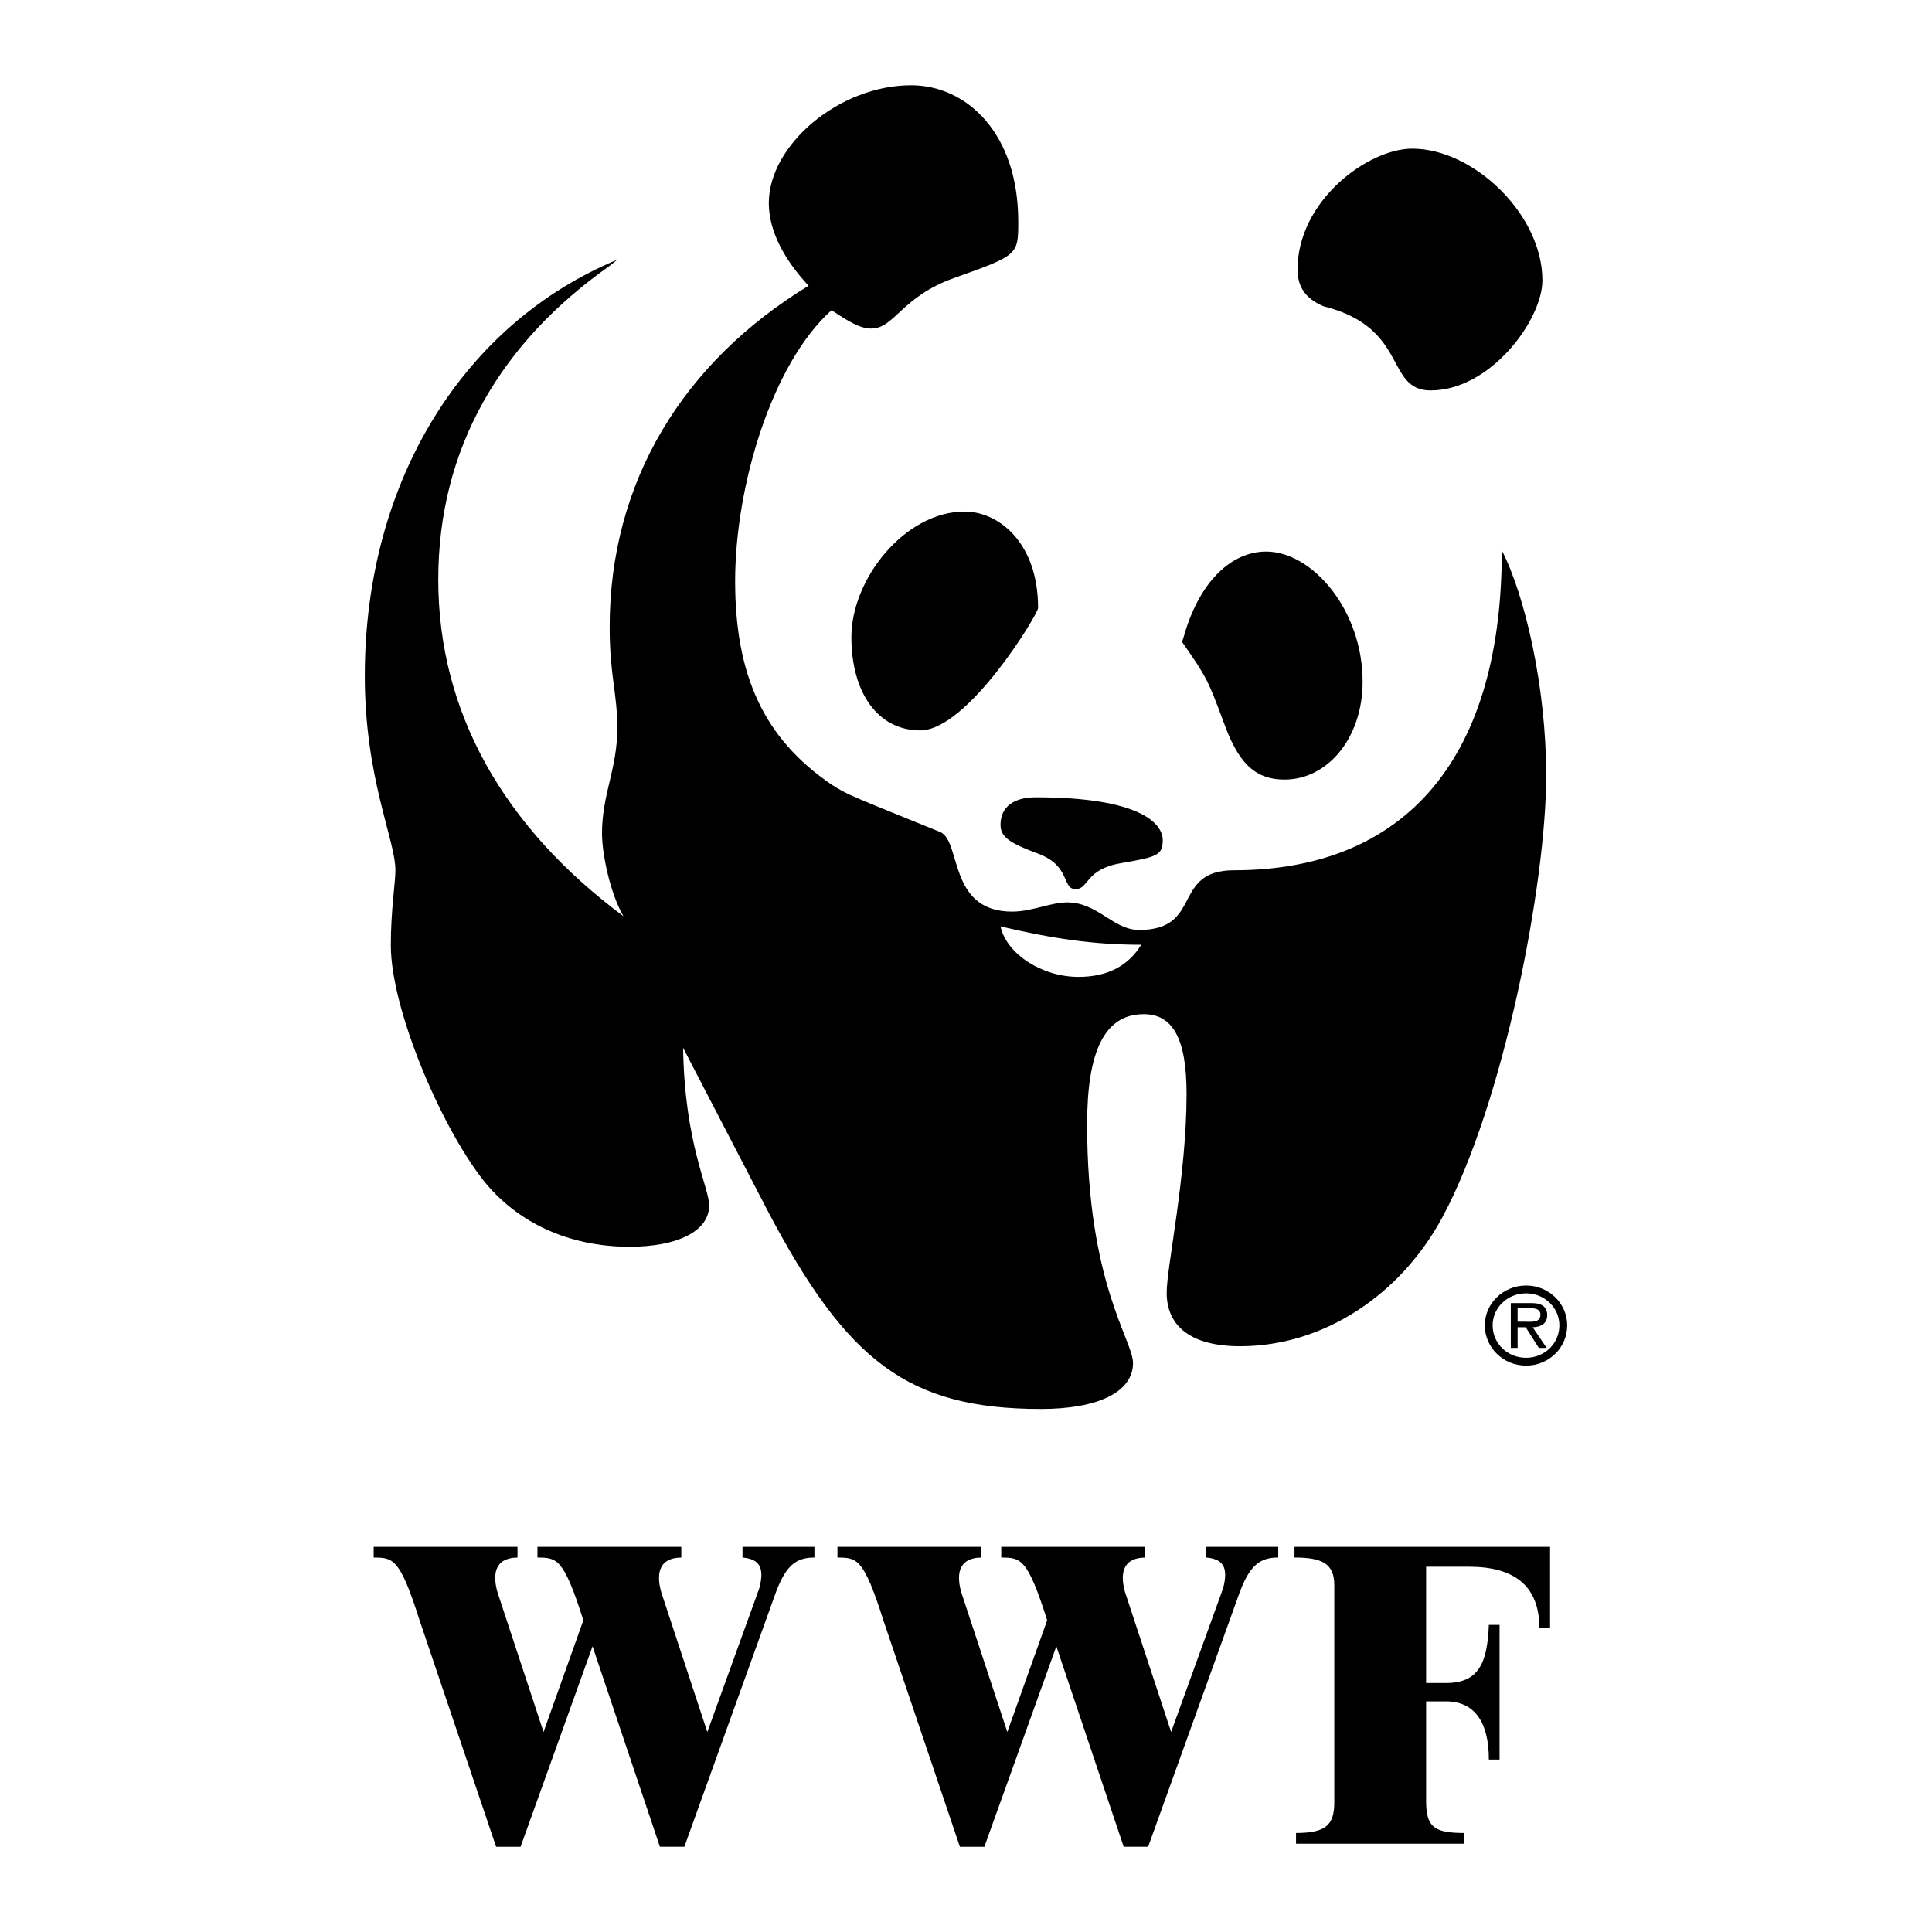 <?xml version="1.0" encoding="UTF-8"?>
<!DOCTYPE svg PUBLIC '-//W3C//DTD SVG 1.0//EN'
          'http://www.w3.org/TR/2001/REC-SVG-20010904/DTD/svg10.dtd'>
<svg height="192.756" viewBox="0 0 192.756 192.756" width="192.756" xmlns="http://www.w3.org/2000/svg" xmlns:xlink="http://www.w3.org/1999/xlink"
><g clip-rule="evenodd" fill-rule="evenodd"
  ><path d="M0 0h192.756v192.756H0V0z" fill="none"
    /><path d="M140.908 14.831c6.107 0 12.977 6.565 12.977 13.131 0 3.969-5.191 10.992-11.145 10.992-4.58 0-2.139-6.26-10.688-8.397-1.832-.763-2.596-1.985-2.596-3.665.001-6.87 7.024-12.061 11.452-12.061zM84.943 63.558c0-5.801 5.344-12.52 11.298-12.52 3.358 0 7.329 3.054 7.329 9.619 0 .61-7.024 12.214-11.756 12.214-4.275 0-6.871-3.817-6.871-9.313zM117.932 64.038l.154-.458c1.525-5.497 4.732-8.55 8.244-8.55 4.58 0 9.619 5.802 9.619 12.978 0 5.649-3.512 9.771-7.787 9.771-3.207 0-4.732-1.984-6.107-5.802-1.528-4.122-1.68-4.428-4.123-7.939zM99.822 82.295c0-1.832 1.373-2.748 3.51-2.748 10.383 0 12.674 2.595 12.674 4.274 0 1.527-.611 1.68-4.123 2.291-3.664.611-3.207 2.595-4.58 2.595-1.375 0-.459-2.29-3.664-3.511-2.903-1.069-3.817-1.679-3.817-2.901z"
    /><path d="M149.836 54.918c0 21.833-10.533 31.91-26.719 31.91-6.258 0-3.053 5.955-9.465 5.955-2.596 0-4.123-2.749-7.176-2.749-1.68 0-3.512.917-5.496.917-6.413 0-5.039-7.023-7.176-7.939-9.008-3.665-9.161-3.665-10.84-4.733-6.718-4.581-9.619-10.84-9.619-20.306 0-9.466 3.664-21.68 9.619-27.024 1.832 1.222 2.901 1.832 3.969 1.832 2.291 0 3.054-3.206 8.245-5.038 6.412-2.291 6.412-2.291 6.412-5.649 0-8.855-5.19-13.588-10.687-13.588-7.176 0-14.199 5.954-14.199 11.756 0 2.901 1.679 5.802 3.97 8.245-12.52 7.634-19.848 19.542-19.848 34.047 0 4.886.763 6.565.763 10.077 0 4.122-1.527 6.565-1.527 10.535 0 1.984.796 5.939 2.138 8.245-11.909-8.855-18.474-20.306-18.474-33.589 0-13.13 6.26-23.665 17.1-31.299l.763-.611c-15.115 6.26-25.192 21.833-25.192 41.528 0 10.23 3.054 16.336 3.054 19.39 0 1.222-.458 3.97-.458 7.481 0 6.259 4.886 17.863 9.161 23.359 3.359 4.275 8.55 6.719 14.657 6.719 4.733 0 7.939-1.527 7.939-4.123 0-1.832-2.442-6.107-2.596-15.725l8.397 16.184c7.939 15.115 14.046 19.848 27.33 19.848 5.648 0 9.16-1.68 9.16-4.58 0-2.291-4.58-7.939-4.58-23.818 0-7.176 1.68-10.992 5.648-10.992 2.902 0 4.275 2.443 4.275 7.939 0 8.244-1.984 17.252-1.984 19.848 0 3.359 2.443 5.344 7.328 5.344 8.396 0 16.031-5.191 20.154-12.824 6.107-11.299 10.381-33.285 10.381-44.125.001-8.859-2.136-18.019-4.427-22.447zm-42.234 42.547c-3.664 0-7.174-2.291-7.785-5.039 5.191 1.222 9.312 1.832 14.045 1.832-1.221 1.985-3.206 3.207-6.26 3.207zM152.26 128.256c-2.275 0-4.121 1.789-4.121 3.975 0 2.23 1.846 4.018 4.121 4.018 2.266 0 4.1-1.787 4.1-4.018-.001-2.186-1.835-3.975-4.1-3.975zm0 7.211c-1.855 0-3.34-1.414-3.34-3.236 0-1.768 1.484-3.193 3.34-3.193 1.834 0 3.318 1.426 3.318 3.193 0 1.822-1.484 3.236-3.318 3.236z"
    /><path d="M154.367 131.188c0-.373-.17-.77-.51-.961-.35-.193-.734-.217-1.119-.217h-2.006v4.473h.68v-2.061h.805l1.312 2.061h.781l-1.393-2.061c.817-.022 1.45-.352 1.45-1.234zm-2.207.679h-.748v-1.348h1.189c.578 0 1.086.08 1.086.658.001.803-.882.69-1.527.69zM129.305 182.877c2.936 0 3.818-.764 3.818-3.053v-21.682c0-2.137-1.223-2.748-3.971-2.748v-1.068h25.498v8.092h-1.068c0-4.275-2.596-6.105-7.023-6.105h-4.275v11.602h1.984c3.359 0 4.123-2.137 4.275-5.801h1.068v13.436h-1.068c0-3.664-1.375-5.803-4.275-5.803h-1.984v9.924c0 2.596.764 3.207 3.816 3.207v1.068h-16.795v-1.069zM59.118 164.252l-7.18 20h-2.443l-7.634-22.596c-1.985-6.26-2.654-6.238-4.581-6.26v-1.068h14.352v1.068c-2.425.039-2.465 1.869-1.984 3.512l4.58 13.893 3.974-11.145c-1.985-6.26-2.654-6.238-4.58-6.26v-1.068h14.352v1.068c-2.425.039-2.465 1.869-1.985 3.512l4.58 13.893 5.191-14.352c.542-2.078 0-2.9-1.68-3.053v-1.068h7.176v1.068c-1.832 0-2.901.764-3.969 3.816l-9.008 25.039h-2.442l-6.719-19.999zM105.391 164.252l-7.18 20h-2.443l-7.634-22.596c-1.985-6.26-2.654-6.238-4.581-6.26v-1.068h14.351v1.068c-2.424.039-2.464 1.869-1.984 3.512l4.58 13.893 3.975-11.145c-1.984-6.26-2.654-6.238-4.58-6.26v-1.068h14.352v1.068c-2.426.039-2.465 1.869-1.984 3.512l4.58 13.893 5.191-14.352c.541-2.078 0-2.9-1.68-3.053v-1.068h7.176v1.068c-1.832 0-2.9.764-3.971 3.816l-9.008 25.039h-2.441l-6.719-19.999z"
  /></g
></svg
>
